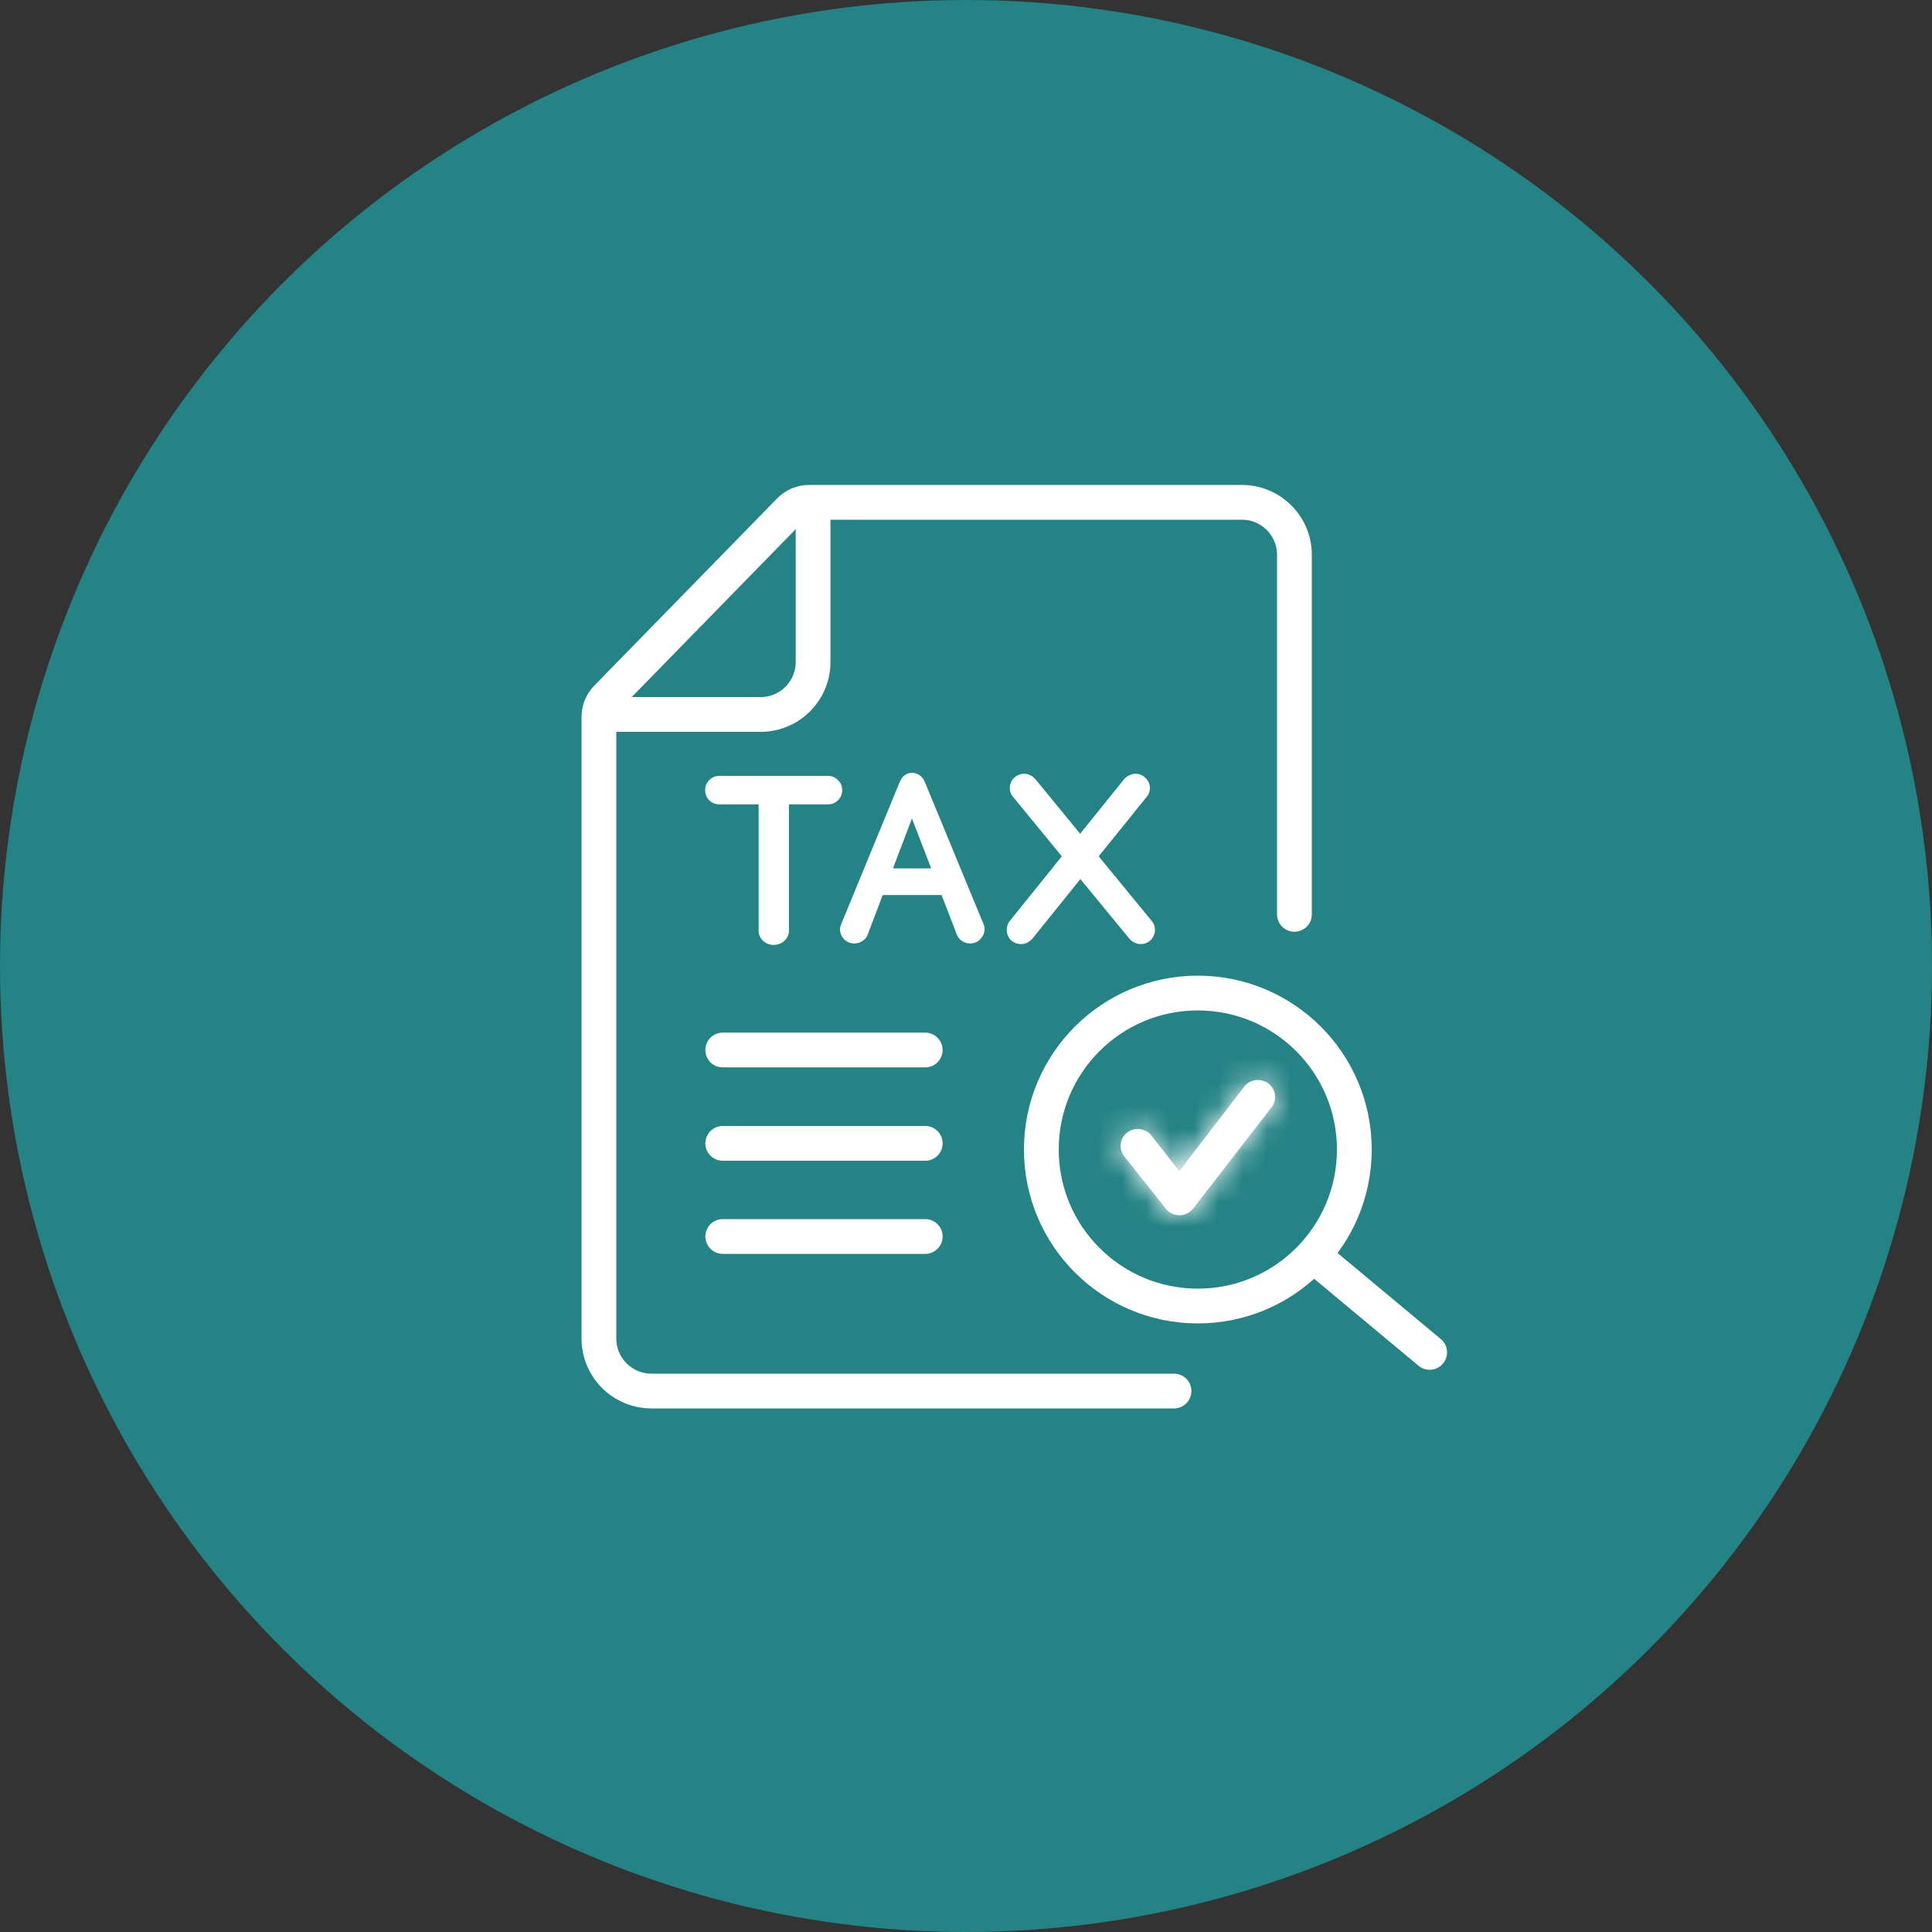 <?xml version="1.0" encoding="UTF-8"?>
<!-- Generator: Adobe Illustrator 16.0.4, SVG Export Plug-In . SVG Version: 6.00 Build 0)  -->
<svg xmlns="http://www.w3.org/2000/svg" xmlns:xlink="http://www.w3.org/1999/xlink" version="1.1" id="Layer_1" x="0px" y="0px" width="80px" height="80px" viewBox="0 0 80 80" xml:space="preserve">
<rect x="0" y="0" width="80" height="80" fill="#333333" stroke="none"/>
<g>
	<defs>
		<rect id="SVGID_1_" width="80" height="80"></rect>
	</defs>
	<clipPath id="SVGID_2_">
		<use xlink:href="#SVGID_1_" overflow="visible"></use>
	</clipPath>
	<g clip-path="url(#SVGID_2_)">
		<circle fill="#248384" cx="40" cy="40" r="40"></circle>
		<path fill="none" stroke="#FFFFFF" stroke-width="1.44" stroke-linejoin="round" d="M33.669,20.8v6.609    c0,1.202-0.974,2.176-2.176,2.176h-6.608"></path>
		<path fill="none" stroke="#FFFFFF" stroke-width="1.44" stroke-linecap="round" stroke-linejoin="round" d="M48.614,57.6H26.976    c-1.202,0-2.176-0.974-2.176-2.176V29.683c0-0.294,0.115-0.576,0.32-0.787l3.794-3.884l3.783-3.873    c0.212-0.217,0.502-0.339,0.806-0.339h17.921c1.201,0,2.176,0.974,2.176,2.176v14.886"></path>
		<path fill="none" stroke="#FFFFFF" stroke-width="1.44" stroke-linecap="round" stroke-linejoin="round" d="M29.927,43.479h8.385"></path>
		<path fill="none" stroke="#FFFFFF" stroke-width="1.44" stroke-linecap="round" stroke-linejoin="round" d="M29.927,47.344h8.385"></path>
		<path fill="none" stroke="#FFFFFF" stroke-width="1.44" stroke-linecap="round" stroke-linejoin="round" d="M29.927,51.2h8.385"></path>
		<path fill="#FFFFFF" d="M41.981,32.219c0.116-0.117,0.259-0.177,0.423-0.177c0.185,0,0.345,0.081,0.477,0.231l0.002,0.002    l1.844,2.248l1.811-2.248c0.059-0.072,0.131-0.127,0.215-0.167c0.088-0.044,0.18-0.067,0.271-0.067    c0.163,0,0.303,0.06,0.414,0.177c0.117,0.111,0.177,0.251,0.177,0.414c0,0.131-0.04,0.248-0.12,0.348l-2.001,2.478l2.212,2.696    c0.079,0.1,0.119,0.217,0.119,0.348c0,0.164-0.061,0.306-0.177,0.422c-0.112,0.112-0.252,0.168-0.413,0.168    c-0.186,0-0.346-0.081-0.477-0.231l-0.002-0.002l-2.02-2.458l-1.974,2.452c-0.136,0.155-0.298,0.239-0.485,0.239    c-0.161,0-0.303-0.056-0.42-0.167l-0.004-0.003c-0.11-0.117-0.166-0.259-0.166-0.421c0-0.124,0.036-0.239,0.107-0.343l0.004-0.005    l2.17-2.695l-2.035-2.479c-0.08-0.1-0.12-0.217-0.12-0.348C41.813,32.471,41.869,32.331,41.981,32.219z"></path>
		<path fill="#FFFFFF" d="M37.755,32c-0.104,0-0.203,0.035-0.293,0.1l-0.003,0.002c-0.087,0.067-0.154,0.163-0.204,0.279    l-2.423,5.887c-0.03,0.072-0.049,0.14-0.049,0.201c0,0.162,0.056,0.303,0.167,0.42c0.112,0.119,0.256,0.178,0.424,0.178    c0.122,0,0.234-0.032,0.333-0.098c0.104-0.065,0.178-0.152,0.219-0.261l0.625-1.646h2.437l0.633,1.638l0,0.002    c0.046,0.111,0.118,0.2,0.217,0.266l0.002,0.001c0.103,0.064,0.213,0.097,0.331,0.097c0.168,0,0.312-0.059,0.424-0.178    c0.116-0.122,0.176-0.27,0.176-0.438c0-0.057-0.02-0.123-0.049-0.193l-2.423-5.869c-0.05-0.125-0.125-0.224-0.226-0.291    C37.975,32.034,37.868,32,37.755,32z M36.976,35.958l0.787-2.066l0.795,2.066H36.976z"></path>
		<path fill="#FFFFFF" d="M29.367,32.303c0.117-0.117,0.259-0.177,0.422-0.177h4.495c0.163,0,0.303,0.06,0.414,0.177    c0.117,0.111,0.176,0.251,0.176,0.414c0,0.164-0.06,0.306-0.176,0.422c-0.112,0.112-0.252,0.168-0.414,0.168h-1.615v5.229    c0,0.167-0.068,0.31-0.197,0.426c-0.123,0.109-0.27,0.165-0.436,0.165c-0.167,0-0.313-0.055-0.436-0.165L31.6,38.96    c-0.123-0.116-0.187-0.259-0.187-0.424v-5.229H29.79c-0.162,0-0.303-0.056-0.42-0.166l-0.003-0.003    c-0.111-0.117-0.167-0.259-0.167-0.421C29.199,32.555,29.255,32.415,29.367,32.303z"></path>
		<circle fill="none" stroke="#FFFFFF" stroke-width="1.44" cx="49.6" cy="47.6" r="6.48"></circle>
		<path fill="none" stroke="#FFFFFF" stroke-width="1.44" stroke-linecap="round" stroke-linejoin="round" d="M54.399,52l4.8,4"></path>
		<path fill="#FFFFFF" d="M51.521,44.996l-2.688,3.498l-1.159-1.477c-0.116-0.146-0.287-0.241-0.475-0.264    c-0.188-0.023-0.376,0.027-0.525,0.143c-0.148,0.113-0.246,0.281-0.27,0.465c-0.023,0.185,0.029,0.371,0.146,0.518l1.729,2.175    c0.067,0.083,0.152,0.151,0.249,0.196c0.098,0.047,0.205,0.07,0.312,0.07c0.109-0.001,0.216-0.025,0.313-0.072    c0.097-0.048,0.183-0.116,0.249-0.201l3.25-4.197c0.115-0.148,0.166-0.335,0.141-0.52c-0.025-0.186-0.125-0.354-0.275-0.467    c-0.15-0.112-0.342-0.162-0.529-0.137c-0.188,0.024-0.358,0.121-0.474,0.27H51.521z"></path>
		<defs>
			<filter id="Adobe_OpacityMaskFilter" x="44.96" y="43.28" width="9.485" height="8.479">
				<feColorMatrix type="matrix" values="1 0 0 0 0  0 1 0 0 0  0 0 1 0 0  0 0 0 1 0"></feColorMatrix>
			</filter>
		</defs>
		<mask maskUnits="userSpaceOnUse" x="44.96" y="43.28" width="9.485" height="8.479" id="path-12-inside-1_5173_10016">
			<path fill="#FFFFFF" filter="url(#Adobe_OpacityMaskFilter)" d="M51.521,44.996l-2.688,3.498l-1.159-1.477     c-0.116-0.146-0.287-0.241-0.475-0.264c-0.188-0.023-0.376,0.027-0.525,0.143c-0.148,0.113-0.246,0.281-0.27,0.465     c-0.023,0.185,0.029,0.371,0.146,0.518l1.729,2.175c0.067,0.083,0.152,0.151,0.249,0.196c0.098,0.047,0.205,0.07,0.312,0.07     c0.109-0.001,0.216-0.025,0.313-0.072c0.097-0.048,0.183-0.116,0.249-0.201l3.25-4.197c0.115-0.148,0.166-0.335,0.141-0.52     c-0.025-0.186-0.125-0.354-0.275-0.467c-0.15-0.112-0.342-0.162-0.529-0.137c-0.188,0.024-0.358,0.121-0.474,0.27H51.521z"></path>
		</mask>
		<path mask="url(#path-12-inside-1_5173_10016)" fill="#FFFFFF" d="M51.521,44.996l1.143,0.879l1.781-2.318h-2.924V44.996z     M48.833,48.494l-1.132,0.89l1.145,1.457l1.129-1.469L48.833,48.494z M47.674,47.018l1.132-0.889l-0.003-0.004L47.674,47.018z     M46.55,47.879l-1.13,0.894l0.002,0.002L46.55,47.879z M48.278,50.054l-1.128,0.896l0.006,0.007L48.278,50.054z M48.84,50.32    l-0.003-1.44h-0.005L48.84,50.32z M49.402,50.047l1.134,0.888l0.005-0.006L49.402,50.047z M52.652,45.85l-1.137-0.882    l-0.002,0.001L52.652,45.85z M51.515,44.996l-1.138-0.882l-1.801,2.322h2.938V44.996z M50.381,44.119l-2.689,3.497l2.283,1.756    l2.689-3.497L50.381,44.119z M49.965,47.604l-1.159-1.476l-2.265,1.779l1.16,1.476L49.965,47.604z M48.803,46.125    c-0.354-0.447-0.869-0.732-1.428-0.801l-0.351,2.858c-0.185-0.022-0.358-0.116-0.479-0.271L48.803,46.125z M47.375,45.324    c-0.559-0.068-1.126,0.084-1.576,0.428l1.75,2.287c-0.152,0.117-0.34,0.166-0.524,0.144L47.375,45.324z M45.799,45.752    c-0.451,0.346-0.75,0.858-0.822,1.429l2.857,0.362c-0.025,0.201-0.131,0.379-0.285,0.496L45.799,45.752z M44.977,47.181    c-0.072,0.571,0.09,1.144,0.443,1.592l2.259-1.788c0.122,0.155,0.181,0.355,0.155,0.559L44.977,47.181z M45.422,48.774    l1.729,2.175l2.256-1.791l-1.729-2.176L45.422,48.774z M47.156,50.956c0.204,0.255,0.463,0.458,0.756,0.597l1.231-2.604    c0.099,0.046,0.187,0.115,0.257,0.203L47.156,50.956z M47.912,51.553c0.293,0.139,0.613,0.209,0.936,0.207l-0.016-2.88    c0.107-0.001,0.213,0.022,0.312,0.069L47.912,51.553z M48.844,51.76c0.324-0.001,0.646-0.074,0.938-0.217l-1.258-2.591    c0.099-0.048,0.205-0.072,0.312-0.072L48.844,51.76z M49.782,51.543c0.293-0.143,0.552-0.35,0.754-0.608l-2.269-1.775    c0.07-0.089,0.158-0.159,0.257-0.207L49.782,51.543z M50.541,50.929l3.25-4.196l-2.277-1.764l-3.25,4.196L50.541,50.929z     M53.791,46.732c0.351-0.452,0.507-1.027,0.429-1.599l-2.854,0.392c-0.027-0.201,0.028-0.402,0.149-0.558L53.791,46.732z     M54.22,45.134c-0.078-0.57-0.383-1.081-0.839-1.422l-1.727,2.304c-0.154-0.115-0.261-0.29-0.288-0.49L54.22,45.134z     M53.381,43.712c-0.453-0.341-1.022-0.487-1.582-0.413l0.379,2.855c-0.184,0.023-0.371-0.023-0.523-0.139L53.381,43.712z     M51.799,43.299c-0.559,0.074-1.072,0.364-1.422,0.815l2.275,1.765c-0.119,0.154-0.291,0.25-0.475,0.275L51.799,43.299z     M51.515,46.437h0.007v-2.88h-0.007V46.437z"></path>
	</g>
</g>
</svg>
